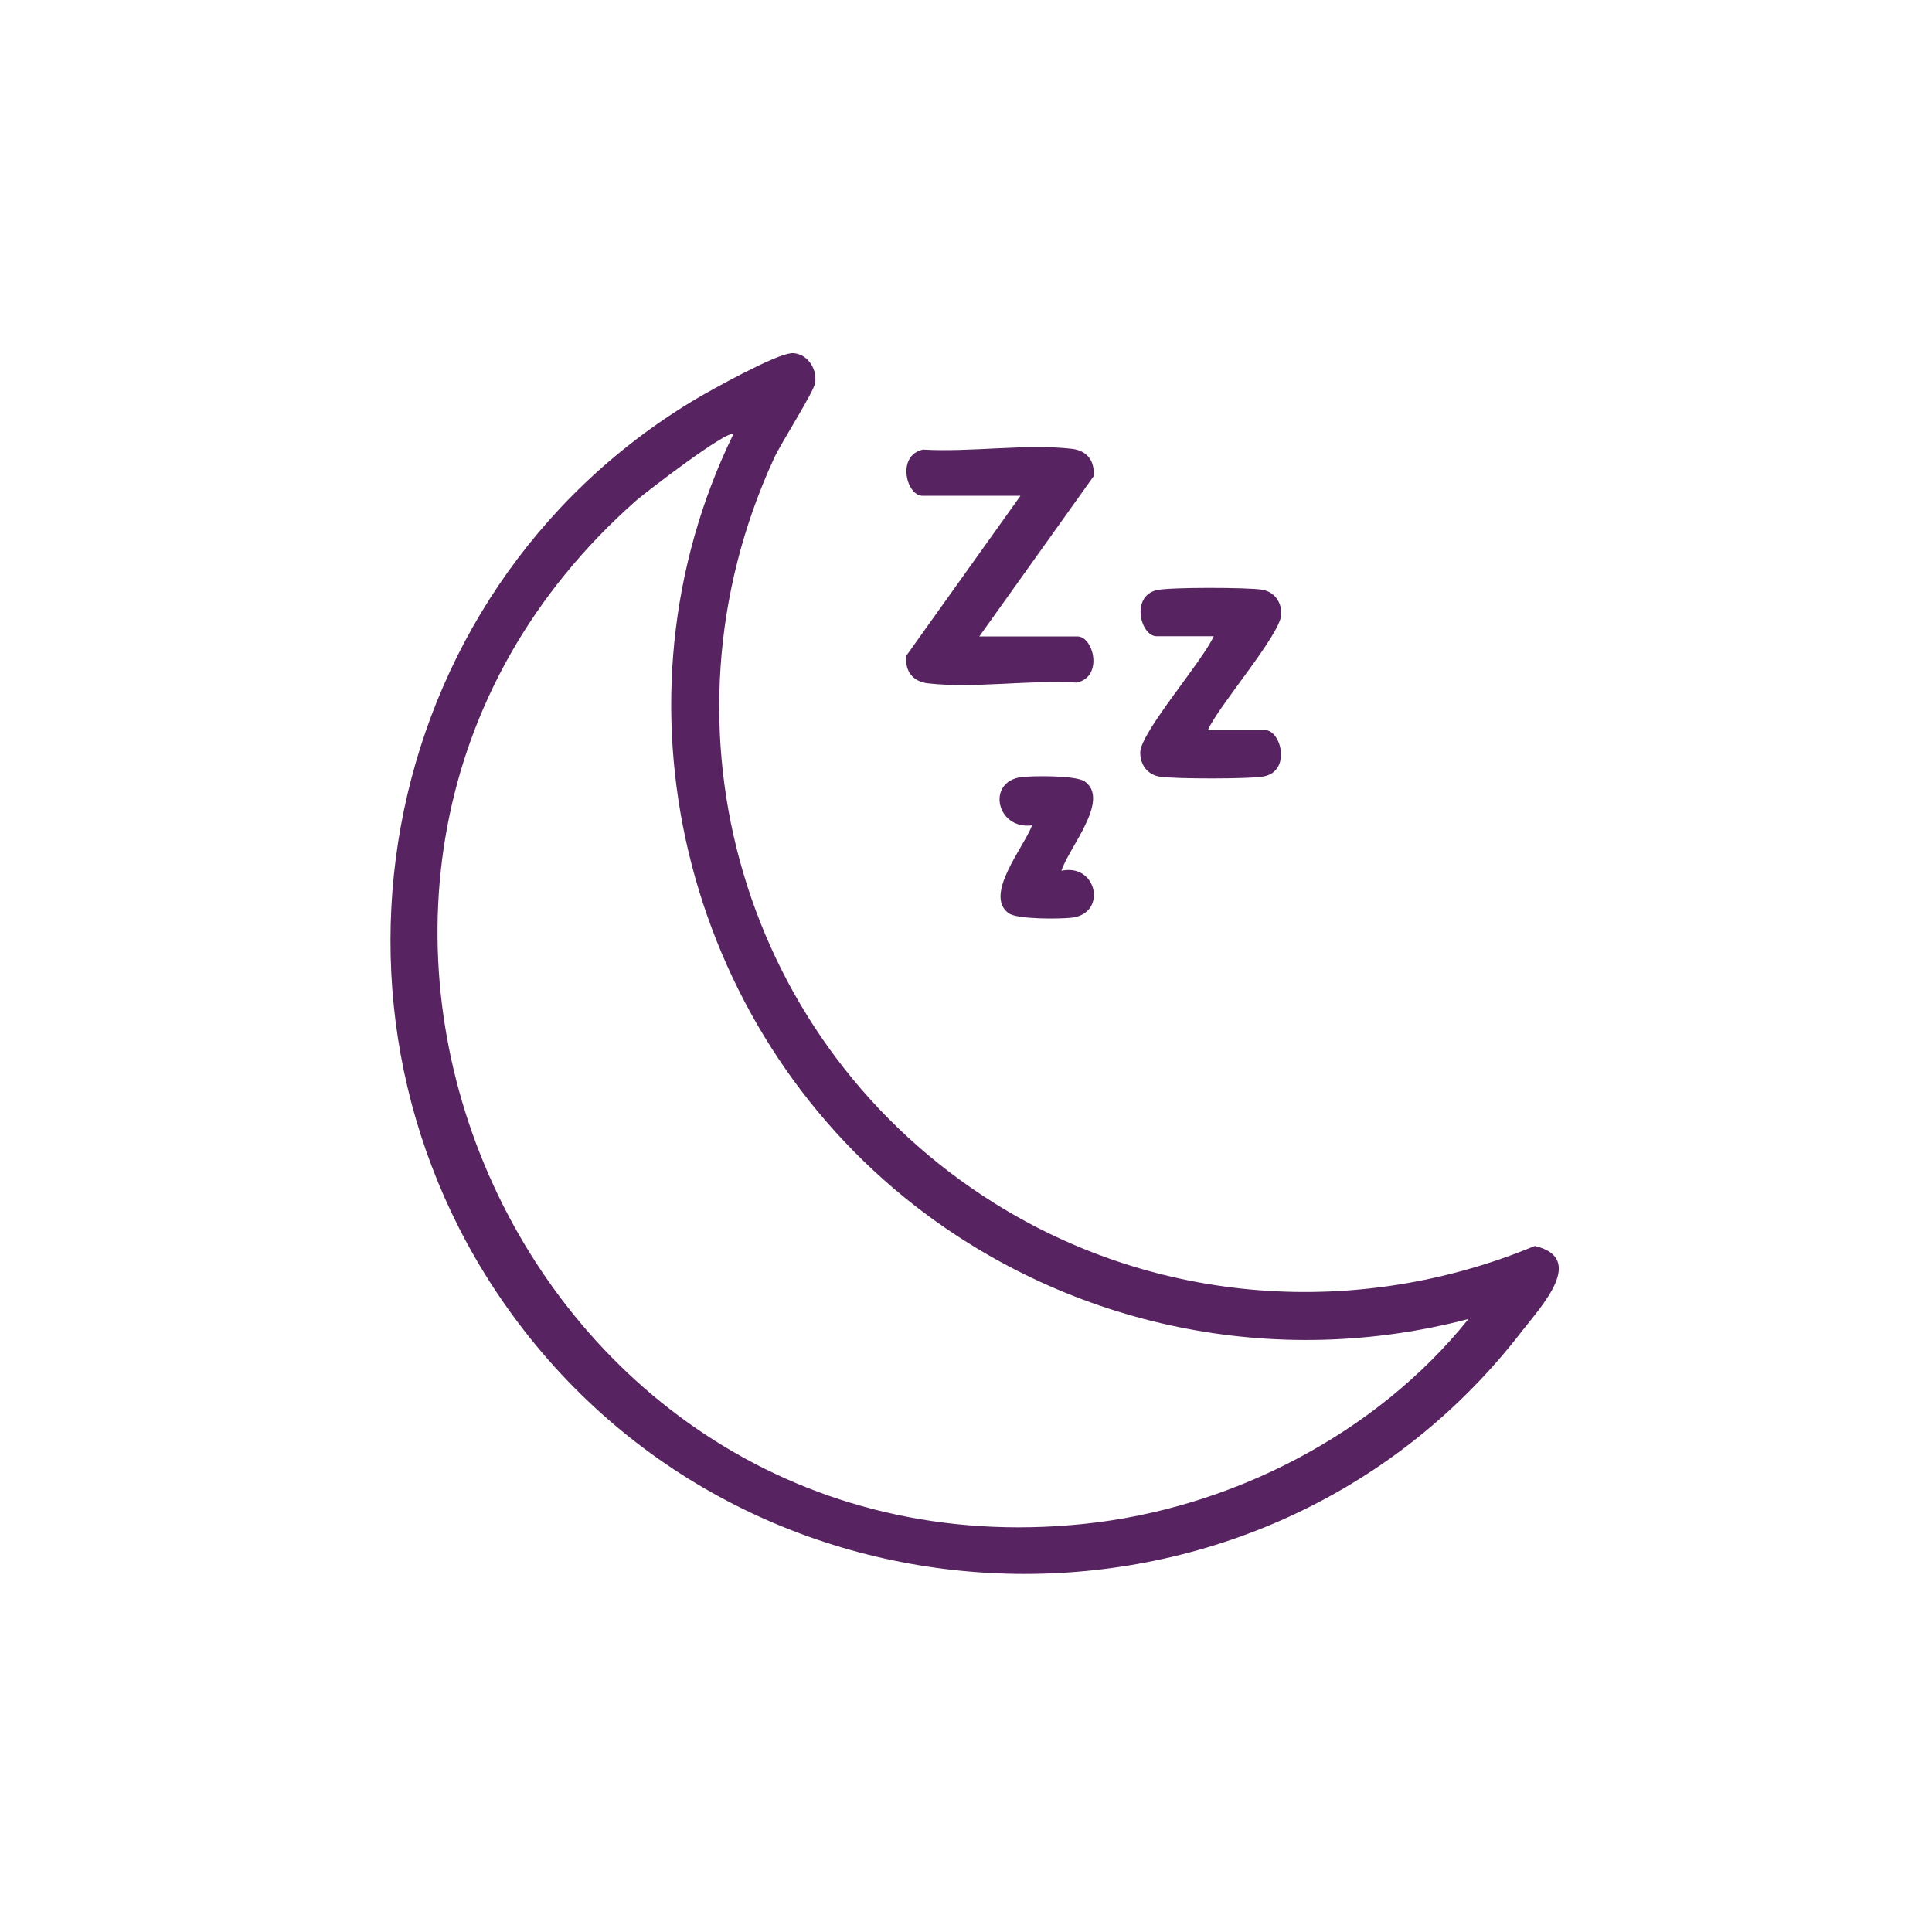 <?xml version="1.0" encoding="UTF-8"?> <svg xmlns="http://www.w3.org/2000/svg" version="1.1" viewBox="0 0 100 100"><defs><style> .st0, .st1 { fill-rule: evenodd; } .st0, .st2 { fill: #1d1d1b; } .st1, .st3, .st4 { fill: #1e1e1c; } .st5 { fill: #582361; } .st3, .st6 { display: none; } </style></defs><g id="Ebene_1" class="st6"><path class="st0" d="M19.84,3.16l68.92,39.69c3.93,2.29,5.35,7.41,3.05,11.34-.76,1.31-1.85,2.29-3.16,3.05L19.51,97.16c-3.92,2.29-9.05.87-11.34-3.06-.65-1.2-1.09-2.62-1.09-4.03V10.03C7.08,5.45,10.79,1.74,15.37,1.74c1.64,0,3.17.54,4.47,1.42"></path></g><g id="Ebene_2" class="st6"><path class="st1" d="M85.68,22.71c.71-.5,1.64-.78,2.56-.78,2.71,0,4.84,2.13,4.84,4.84v46.56c0,.85-.21,1.64-.64,2.35-1.35,2.28-4.27,3.06-6.55,1.78l-40.29-23.28c-.71-.43-1.35-.99-1.78-1.78-1.36-2.28-.57-5.2,1.71-6.55l40.15-23.14"></path><path class="st1" d="M49.44,22.71c.78-.5,1.64-.78,2.57-.78,2.7,0,4.84,2.13,4.84,4.84v46.56c0,.85-.21,1.64-.64,2.35-1.35,2.28-4.27,3.06-6.55,1.78L9.36,54.18c-.71-.43-1.36-.99-1.78-1.78-1.35-2.28-.57-5.2,1.71-6.55l40.15-23.14"></path></g><g id="Ebene_3" class="st6"><path class="st1" d="M78.56,5.59c1.16-.81,2.67-1.28,4.17-1.28,4.4,0,7.87,3.47,7.87,7.87v75.74c0,1.39-.35,2.66-1.04,3.82-2.2,3.71-6.95,4.99-10.65,2.9L13.37,56.77c-1.16-.69-2.2-1.62-2.9-2.89-2.2-3.71-.92-8.46,2.78-10.65L78.56,5.59"></path><path class="st4" d="M9.43,10.11c0-1.97.81-3.83,2.09-5.1v-.12c1.39-1.28,3.13-2.09,5.1-2.09,2.08,0,3.82.81,5.21,2.09,1.28,1.39,2.09,3.24,2.09,5.21v79.78c0,1.97-.81,3.82-2.09,5.1-1.39,1.39-3.13,2.2-5.21,2.2-1.97,0-3.71-.81-5.1-2.2-1.28-1.28-2.09-3.13-2.09-5.1V10.11"></path></g><g id="Ebene_4" class="st6"><path class="st4" d="M22.15,10.09c0-1.97.81-3.83,2.09-5.1v-.12c1.39-1.28,3.13-2.09,5.1-2.09,2.08,0,3.82.81,5.21,2.09,1.28,1.39,2.09,3.24,2.09,5.21v79.78c0,1.97-.81,3.82-2.09,5.1-1.39,1.39-3.13,2.2-5.21,2.2-1.97,0-3.71-.81-5.1-2.2-1.28-1.28-2.09-3.13-2.09-5.1V10.09"></path><path class="st4" d="M62.15,10.09c0-1.97.81-3.83,2.09-5.1v-.12c1.39-1.28,3.13-2.09,5.1-2.09,2.08,0,3.82.81,5.21,2.09,1.28,1.39,2.09,3.24,2.09,5.21v79.78c0,1.97-.81,3.82-2.09,5.1-1.39,1.39-3.13,2.2-5.21,2.2-1.97,0-3.71-.81-5.1-2.2-1.28-1.28-2.09-3.13-2.09-5.1V10.09"></path></g><g id="Ebene_5" class="st6"><g><path class="st4" d="M12.88,33.49c-1.42,0-2.55-1.14-2.55-2.55s1.13-2.55,2.55-2.55c2.36.09,4.63.09,6.9.09s4.44-.09,6.8-.09c14.08-.38,14.84,1.32,22.68,18.42l.38.94c.95,1.89,1.61,3.4,2.27,4.91,5.1,11.43,6.33,14.08,16.63,13.89h10.11c1.42,0,2.55,1.14,2.55,2.55s-1.13,2.55-2.55,2.55h-10.02c-13.7.19-15.12-3.02-21.35-16.91-.66-1.51-1.42-3.21-2.17-4.91l-.47-.85c-6.52-14.36-7.18-15.87-17.95-15.59-2.36.1-4.63.1-6.9.1h-6.9"></path><path class="st4" d="M48.12,40.39c4.63-9.83,7.18-12.19,19.18-12.09h9.92c1.32,0,2.46,1.13,2.46,2.55s-1.13,2.55-2.46,2.55h-10.02c-10.11-.19-11.43,2.27-16.35,13.13l-.09-.38c-.76-1.61-1.61-3.59-2.65-5.76ZM10.99,71.57c-1.42,0-2.55-1.14-2.55-2.55s1.13-2.55,2.46-2.55h7.27c2.36,0,4.73,0,7.18.09,10.77.28,11.43-1.23,17.95-15.49l.28-.57c.76,1.6,1.51,3.21,2.17,4.91l.57,1.14c-6.42,13.89-8.03,15.4-21.07,15.02-2.46,0-4.82-.1-7.09-.1s-4.72.1-7.18.1"></path><path class="st1" d="M72.88,18.84l17.57,10.21c1.04.57,1.42,1.89.85,2.83-.19.38-.47.66-.85.75l-17.67,10.2c-.95.66-2.27.29-2.83-.75-.19-.28-.28-.66-.28-1.04v-20.41c0-1.14.94-2.08,2.08-2.08.38,0,.85.1,1.13.28"></path><path class="st1" d="M72.88,57.11l17.57,10.2c1.04.57,1.42,1.89.85,2.83-.19.38-.47.66-.85.76l-17.67,10.2c-.95.66-2.27.28-2.83-.76-.19-.28-.28-.66-.28-1.04v-20.41c0-1.13.94-2.08,2.08-2.08.38,0,.85.09,1.13.28"></path></g><circle class="st4" cx="46.88" cy="88.78" r="3.12"></circle></g><g id="Ebene_6" class="st6"><g><path class="st4" d="M80.25,33.29c.33.27.65.56.98.85.05.05.11.1.16.15,3.62,3.74,5.97,8.91,5.97,14.49s-2.38,10.9-6.05,14.57c-3.75,3.75-8.94,6.05-14.56,6.05h-28.5c-1.2,0-2.17-.97-2.17-2.17h0c0-1.2.97-2.17,2.17-2.17h28.5c4.43,0,8.52-1.79,11.41-4.77,2.98-2.9,4.77-6.99,4.77-11.5s-1.79-8.52-4.77-11.41c-.24-.27-.51-.53-.78-.77-1.11-1-.95-2.78.34-3.52l.04-.02c.8-.46,1.79-.36,2.49.23ZM32.33,28.17h27.22c1.2,0,2.17.97,2.17,2.17v.08c0,1.2-.97,2.17-2.17,2.17h-27.22c-4.43,0-8.52,1.79-11.41,4.77-2.98,2.9-4.77,6.99-4.77,11.41s1.79,8.6,4.77,11.5c.13.15.27.29.41.43,1,1,.74,2.69-.49,3.39l-.04.02c-.83.48-1.89.36-2.58-.31-.15-.15-.3-.3-.46-.45-3.67-3.67-6.05-8.86-6.05-14.57s2.38-10.82,6.05-14.56c3.75-3.75,8.95-6.05,14.57-6.05"></path><path class="st1" d="M58.6,20.08l15.08,8.69c.93.51,1.19,1.62.68,2.56-.17.25-.34.51-.68.6l-15.17,8.77c-.85.51-1.96.26-2.47-.6-.17-.34-.25-.6-.25-.93v-17.55c0-1.02.77-1.87,1.79-1.87.34,0,.68.17,1.02.34"></path><path class="st1" d="M39.63,56.96l-15.16,8.69c-.85.51-1.11,1.62-.6,2.55.17.26.34.51.68.6l15.17,8.77c.85.52,1.96.26,2.47-.6.17-.34.26-.6.26-.93v-17.55c0-1.02-.85-1.87-1.79-1.87-.34,0-.68.17-1.02.34"></path></g><circle class="st3" cx="51.39" cy="88.78" r="3.12"></circle></g><g id="Ebene_7" class="st6"><g><path class="st4" d="M80.71,33.29c.33.27.65.56.98.85.05.05.11.1.16.15,3.62,3.74,5.97,8.91,5.97,14.49s-2.38,10.9-6.05,14.57c-3.75,3.75-8.94,6.05-14.56,6.05h-28.5c-1.2,0-2.17-.97-2.17-2.17h0c0-1.2.97-2.17,2.17-2.17h28.5c4.43,0,8.52-1.79,11.41-4.77,2.98-2.9,4.77-6.99,4.77-11.5s-1.79-8.52-4.77-11.41c-.24-.27-.51-.53-.78-.77-1.11-1-.95-2.78.34-3.52l.04-.02c.8-.46,1.79-.36,2.49.23ZM32.79,28.17h9.22c1.2,0,2.17.97,2.17,2.17v.08c0,1.2-.97,2.17-2.17,2.17h-9.22c-4.43,0-8.52,1.79-11.41,4.77-2.98,2.9-4.77,6.99-4.77,11.41s1.79,8.6,4.77,11.5c.13.15.27.29.41.43,1,1,.74,2.69-.49,3.39l-.04.02c-.83.48-1.89.36-2.58-.31-.15-.15-.3-.3-.46-.45-3.67-3.67-6.05-8.86-6.05-14.57s2.38-10.82,6.05-14.56c3.75-3.75,8.95-6.05,14.57-6.05"></path><path class="st1" d="M40.09,56.96l-15.16,8.69c-.85.51-1.11,1.62-.6,2.55.17.26.34.51.68.6l15.17,8.77c.85.52,1.96.26,2.47-.6.17-.34.26-.6.26-.93v-17.55c0-1.02-.85-1.87-1.79-1.87-.34,0-.68.17-1.02.34"></path></g><circle class="st4" cx="51.84" cy="88.78" r="3.12"></circle><path class="st2" d="M45.76,30.88l4.78-2.78h3.28v17h-3.77v-12.92l-4.29,2.57v-3.87Z"></path><path class="st4" d="M67.21,28.17c5.62,0,10.82,2.3,14.57,6.05,3.67,3.75,6.05,8.94,6.05,14.56s-2.38,10.9-6.05,14.57c-.16.16-.31.31-.46.45-.69.67-1.74.79-2.58.31l-.04-.02c-1.23-.7-1.49-2.39-.49-3.39.14-.14.28-.28.41-.43,2.98-2.9,4.77-6.99,4.77-11.5s-1.79-8.52-4.77-11.41c-2.9-2.98-6.99-4.77-11.41-4.77h-7.22c-1.2,0-2.17-.97-2.17-2.17v-.08c0-1.2.97-2.17,2.17-2.17h7.22"></path></g><g id="Ebene_8" class="st6"><path class="st4" d="M76.49,27.69H23.03c-6.1,0-11.04,4.94-11.04,11.04s4.94,11.04,11.04,11.04h53.47c6.1,0,11.04-4.94,11.04-11.04s-4.94-11.04-11.04-11.04ZM83.48,39.17c0,4.22-3.42,7.64-7.64,7.64H23.68c-4.22,0-7.64-3.42-7.64-7.64v-.89c0-4.22,3.42-7.64,7.64-7.64h52.16c4.22,0,7.64,3.42,7.64,7.64v.89Z"></path><rect class="st4" x="11.99" y="54.73" width="75.54" height="3.14" rx="1" ry="1"></rect><rect class="st4" x="11.99" y="61.49" width="75.54" height="3.14" rx="1" ry="1"></rect><rect class="st4" x="11.99" y="68.24" width="75.54" height="3.14" rx="1" ry="1"></rect></g><g id="Ebene_9" class="st6"><g><path class="st5" d="M46.57,78.44c-.25-1.08-1.29-1.16-2.24-1.07-.19-4.4.26-9.01,0-13.38-.14-2.38-.59-4.45-2.09-6.35-4.16-5.29-10.88-10.13-15.34-15.34-2.28-1.65-5.21-1.79-7.61-.33-1.24-1.58-2.95-2.51-3.14-4.71-.56-6.26.63-13.52,0-19.75-.69-6.97-10.3-7.65-12.2-.99v31.05l1.3,4.71c2.89,8.06,10.84,12.63,16.1,18.89.71.84,1.13,1.37,1.25,2.52.04.44.13,3.55,0,3.68-.14.14-2.07-.46-2.32,1.18-.23,1.44-.19,6.56-.01,8.07.1.87.62,1.36,1.52,1.35l23.79-.09c.64-.28.96-.78,1.05-1.46.18-1.25.19-6.85-.07-7.98ZM6.83,46.24c-.66-9.23.52-19.24,0-28.55.34-3.86,6.09-4.15,6.47.72.5,6.4-.4,13.44,0,19.91.19.9.54,1.63,1.02,2.39.42.66,2.84,3.11,2.86,3.37,0,.12-.72,1.62-.8,2.2-.24,1.76.16,3.24,1.13,4.7l11.47,11.5c1.59,1.06,3.13-.81,1.89-2.25-3.03-3.69-8.04-7.16-10.86-10.85-2.51-3.28,1.5-6.71,4.77-4.95l14.97,14.81c.48.6,1.52,2.44,1.52,3.14v14.99h-15.79v-4.76c0-.82-1.33-2.67-1.88-3.32-6.16-7.25-16.02-12.5-16.78-23.05ZM43.61,85.09h-20.45v-4.85h20.45v4.85Z"></path><path class="st5" d="M95.81,16.98c-1.35-7.17-11.56-6.65-12.2.71-.54,6.24.7,13.62,0,19.75-.22,1.97-2.02,3.09-3.14,4.53-2.44-1.49-5.43-1.31-7.71.41-4.48,5.17-10.8,9.86-15.08,15.07-1.62,1.97-2.1,4.04-2.25,6.55-.25,4.37.2,8.98,0,13.38-1.27-.14-2.18.13-2.34,1.52-.18,1.62-.18,5.75,0,7.36.07.58.22,1.09.72,1.43l24.88.14c.51-.27.7-.65.77-1.21.18-1.51.21-6.63-.01-8.07-.26-1.64-2.18-1.03-2.32-1.18-.13-.13-.04-3.24,0-3.68.12-1.15.54-1.68,1.25-2.52,6.55-7.78,16.59-12.95,17.41-24.4.69-9.63-.53-20.08,0-29.8ZM76.62,85.09h-20.45v-4.85h20.45v4.85ZM92.95,46.06c-.72,10.71-10.55,15.88-16.78,23.23-.54.63-1.88,2.55-1.88,3.32v4.76h-15.79v-14.99c0-.7,1.04-2.55,1.52-3.14l14.97-14.81c3.31-1.8,7.24,1.72,4.77,4.95-2.8,3.65-8.24,7.22-10.86,10.86-1.23,1.71.41,3.22,1.88,2.24l11.47-11.5c.97-1.46,1.37-2.93,1.13-4.7-.08-.58-.81-2.09-.8-2.2.02-.25,2.57-2.84,3-3.58.42-.72.78-1.52.87-2.36.71-6.11-.48-13.48.01-19.73.38-4.86,6.11-4.58,6.47-.72-.48,9.28.62,19.17,0,28.37Z"></path><path class="st5" d="M59.84,28.91h-7.09l3.35-12.86c-.08-1.41-1.26-1.91-2.45-1.22l-14.32,20.67c-.71.78-.02,2.39.95,2.39h6.73l-4.27,11.98c.02,1.31,1.37,1.92,2.43,1.18l15.45-19.74c.74-.66-.02-2.4-.78-2.4ZM49.52,40.93c-.43.06-.4-.01-.32-.41.26-1.31,1.75-3.54,1.26-4.75-.18-.43-.95-.94-1.39-.94h-5.65l7.36-10.95c.33-.04.13.36.1.55-.31,1.59-1.51,4.42-1.54,5.83-.01.53.46,1.52.99,1.52h6.01l-6.82,9.15Z"></path></g></g><g id="Ebene_11" class="st6"><g><path class="st5" d="M23.29,62.12c1.91.71,4.05.77,5.62,2.23,1.91,1.77.87,4.14,1.02,6.43.1,1.59.58,3.83,2.26,4.4,2.06.69,4.28-.16,6.63.51,4.41,1.26,5.21,6.01,4.92,10-.09,1.23-.39,2.84-2.03,2.17-1.27-.52-.54-2.26-.51-3.28.07-1.97-.35-4.66-2.08-5.86s-4.5-.53-6.55-.74c-4.48-.47-5.44-5.36-5.33-9.1.02-.7.45-1.62.07-2.28-.77-1.32-3.57-1.28-4.94-2.04-4.56-2.53,1.54-7.56,3.03-10.04,1.62-2.69.34-9.13.75-12.57.75-6.32,4.4-11.06,9.86-14.08,19.22-10.64,42.34,3.13,40.7,25.32-.37,5.02-3.62,10.78-6.27,14.97-1.64,2.6-5.71,7.42-6.21,10.12s-.31,5.69-.03,8.52c-.36,1.74-2.43,1.53-2.69-.17-.56-3.63-.4-9.08,1.51-12.26,4.43-7.4,11.24-14.22,11.17-23.57-.12-15.42-14-26.38-29.03-23.46-8.42,1.63-15.84,6.65-16.48,15.86-.27,3.87,1.08,8.95-.89,12.43-.51.9-4.85,6.03-4.5,6.5Z"></path><path class="st5" d="M61.05,36.41c2.59.16,4.64,1.92,4.59,4.61,1.31.22,2.32.4,3.29,1.39,2.24,2.28,1.78,6.24-.62,8.23-.27.23-1.3.78-1.35.87-.11.18-.18,1.28-.32,1.74-1.09,3.51-5.93,4.92-8.72,2.55-1.23-1.04-2.67-4.08-4.52-3.58-1.65.45-2.41,1.79-4.65,1.77-4.16-.05-3.42-4.42-6.07-5.63-1.88-.85-3.16.77-4.93,1.05-2.59.4-5.06-.85-5.91-3.36-1.15-3.39,1.39-7.02,4.92-7.22.02-3.09,2.54-5.62,5.63-5.72.42-.01,1.06.29,1.35.1,1.41-2.81,4.24-3.85,7.17-2.58.51.22,1.39.93,1.82,1.03.96.22,2.39-.08,3.44.05,2.23.27,4.27,2.64,4.89,4.71ZM64.19,51.66c-1.09.17-1.77-.89-1.34-1.9s1.96-.52,2.81-.67c2.68-.49,3.02-5.85-.61-5.36-1.15.16-1.99,2.87-3.57,1.52s1.03-2.44,1.36-3.57c.37-1.24-.34-2.99-1.88-2.52-.7.21-1.59,3.64-3.37,2.35-1.62-1.18.72-2.51.86-3.9s-1.36-3.05-2.68-3.32c-1.05-.22-2.01.22-3.09.07-2.16-.28-4.21-3.36-6.28-.54-1.21,1.65.12,4.01-1.15,4.56-1.87.8-2.11-1.25-2.19-2.57-2.15-.34-3.81,1.29-3.81,3.4,0,1.68,1.6,1.84,1.34,3.05-.45,2.1-3.14.67-3.4-.89-2.59-.06-4.25,3.58-1.88,5.13,1.46.95,2.67-.07,4.03-.55,1.25-.44,2.37-.24,3-1.6,1.11-2.38-2.11-3.2-.79-4.75,1.18-1.38,2.83.6,3.1,1.75,1.59-.46,3.61-1.69,3.92-3.45.15-.82-.2-2.12.94-2.39,2.19-.5,1.89,1.86,1.52,3.26-.76,2.82-3.18,4.26-5.75,5.19l-.88,2.3c.78.52,1.36,1.17,1.87,1.95,1.12,1.69,1.11,3.87,3.72,2.84.16-.06.91-.47.96-.55.46-.7.12-2.7-.51-3.29-.92-.86-2.97-.21-3.11-1.66-.23-2.52,3.78-1.43,4.85-.27l1.16-.79c.13-.22-.46-2.21-.46-2.75-.02-1.26.71-4.79,2.63-3.41,1.11.8.15,1.89.07,2.93-.06.79.07,1.55.34,2.29,1.41.04,3.86-.21,3.64,1.85-.18,1.7-2.38.61-3.41.72-.89.1-2.08.76-2.59,1.51l.31,1.77,1.95.65c1.14-1.75,2.9-3.47,5.19-2.96,1.13.25,1.29,1.93.15,2.47-.77.36-1.36-.21-2.34.82-1.06,1.11-.49,2.26.47,3.18,1.7,1.62,4.94.57,4.84-1.91Z"></path><path class="st5" d="M16.36,32.58c-.9-.82-.18-2.6,1.12-2.32l8.23,2.56c1.12.79.66,2.43-.74,2.5l-8.61-2.74Z"></path><path class="st5" d="M82.54,30.29c1.79-.26,2.26,1.82.79,2.54-2.22,1.08-5.67,1.42-8.01,2.47-1.4.16-2.01-1.54-.98-2.42l8.2-2.59Z"></path><path class="st5" d="M23.88,19.34c.34-.06.69.06.98.23,2.09,1.16,4.32,3.83,6.44,5.13,1,1.13-.02,2.74-1.51,2.14-1.85-1.75-4.62-3.26-6.35-5.06-.84-.87-.82-2.21.44-2.44Z"></path><path class="st5" d="M75.89,19.34c1.12-.15,2,1.39,1.07,2.19l-6.59,5.3c-1.48.6-2.51-1.01-1.51-2.14,2.13-1.36,4.24-3.81,6.35-5.07.21-.13.43-.26.68-.29Z"></path><path class="st5" d="M35.61,12.37c.48-.06.97.19,1.28.55.89,2.32,2.87,4.83,3.68,7.11.56,1.57-1.17,2.64-2.14,1.51-1.41-1.63-2.47-5.4-3.81-7.28-.28-.84.05-1.76,1-1.88Z"></path><path class="st5" d="M64.15,12.37c1.11-.18,1.75.89,1.39,1.88-1.34,1.88-2.41,5.65-3.81,7.28-.98,1.13-2.7.06-2.14-1.51.81-2.28,2.79-4.78,3.68-7.11.18-.23.62-.5.89-.55Z"></path><path class="st5" d="M49.72,9.36c.88-.19,1.53.27,1.63,1.15.18,1.52.21,6.79-.01,8.24s-2.34,1.47-2.53-.15-.21-6.78.01-8.24c.07-.47.42-.91.9-1.01Z"></path></g></g><g id="Ebene_12" class="st6"><g><path class="st5" d="M87.88,37.98c-.7,6.93-7.44,12.35-14.3,12.01-.64-.03-2.21-.48-2.64-.42-.29.05-.97.68-1.34.89-1.43.78-2.89,1.1-4.52,1.03-.78,6.78-9.58,9.06-13.28,3.24-.16,0-1.46,1.52-1.78,1.78-4.44,3.58-11.25.65-11.63-5.04-5.49.47-9.76-4.68-8.17-10-4.89-3.22-4.67-10.8.75-13.3-1.41-5.15,2.34-10.22,7.72-10.07,1.5-6.04,9.63-7.08,12.97-1.92l1.33-1.49c4.01-3.62,10.31-1.69,11.8,3.39,3.14-.04,6.09,1.84,7.26,4.74,6.52-1.03,13.06,2.82,15.13,9.1.24.73.63,2.05.7,2.78.08.81.08,2.45,0,3.26ZM40.96,45.88c.38-.48,1.18-.43,1.59.03.74.83.05,2.8-.53,3.63-.41.57-1.53,1.15-1.56,1.71-.11,1.82,1.85,3.86,3.49,4.38,3.57,1.14,6.82-1.62,6.76-5.26-.56-9.81.72-20.39,0-30.11-.25-3.39-2.58-5.74-6.11-5.23-1.67.24-3.7,1.9-3.8,3.65,1.65.2,3.74,4.83,1.39,4.92-1.35.05-.88-1.68-1.62-2.54-1.49-1.73-4.88-.55-6.23.89-1.55,1.64-2.33,5.81-.12,7.1,1.12.66,2.98-.44,3.16,1,.29,2.29-4.54,1.48-5.2-.07-4.08,1.52-4.37,7.17-.92,9.61.83-.61,1.57-1.21,2.65-1.32s3.04.04,2.71,1.52c-.26,1.15-1.55.51-2.26.54-1.91.09-2.38,2.24-2.31,3.8.16,3.47,3.77,6.03,7.09,5.01,2.03-.63,1.24-2.51,1.85-3.27ZM69.95,23.44c-.8-2.28-4.04-3.89-6.3-2.97-1.74.71-1.07,2.35-1.7,2.89-.59.51-1.62.15-1.77-.59-.33-1.67,1.13-3.49,2.48-4.29-1.72-5.25-9.42-4.4-9.9,1.17v31.74c.52,4.14,5.65,6,8.68,3.05.75-.73,1.69-2.56,1.4-3.61-.02-.09-1.09-.75-1.4-1.16-.79-1.02-1.73-4.55.4-4.11,1.11.23.71,1.56,1.04,2.38.72,1.82,3.97,1.56,5.44.85.07-.35-.05-.24-.19-.33-.39-.25-.93-.46-1.34-.73-9.5-6.5-7.6-20.59,3.16-24.29ZM73.48,24.82c-8.51.63-13.4,9.94-9.13,17.35,3.95,6.84,13.76,7.57,18.78,1.51,6.44-7.78.38-19.6-9.66-18.86Z"></path><path class="st5" d="M54.69,68.67l18.96-6.61c2.88-.61,5.36,1.78,5.49,4.6s-1.62,3.8-3.76,5c-6.1,3.42-12.92,6.68-19.21,9.84-2.07,1.04-6.12,3.44-8.23,3.63-4.23.39-11.4-3.46-15.7-4.74-.4-.12-.73-.31-1.17-.29-.29.02-2.12.49-2.16.67.8,2.13,1.02,3.63-1.37,4.55-2.03.79-4.55,1.25-6.67,1.85-.93-.16-1.78-.67-2.15-1.55-1.77-7.37-4.78-14.79-6.47-22.14-.31-1.36-.38-2.66,1.08-3.37.86-.42,6.09-1.98,6.99-2.05,1.92-.15,2.44,1.43,2.91,2.91,3.06-.79,6.17-2.25,9.24-2.9,3.11-.66,4.52-.22,7.36.94,4.13,1.69,8.14,3.77,12.24,5.54,1.4.86,2.47,2.48,2.62,4.12ZM54.86,70.92c-.46,3.58-3.31,5.44-6.82,4.62-3.06-.71-6.34-2.61-9.4-3.5-1.04-.57-.5-2.17.67-2.01l9.29,3.47c4.81,1.14,5.52-5.49,1.99-7.33-4.26-1.62-8.54-4.21-12.8-5.73-1.93-.69-3.27-.66-5.25-.21-2.92.66-5.91,2.05-8.83,2.81l4.68,15.55,3.21-.7c4.08,1.31,8.17,3.28,12.26,4.49,1.59.47,3.21.97,4.86.42,8.45-4.49,17.32-8.34,25.66-13.02.72-.4,2.03-1.03,2.4-1.75.85-1.64-.55-4.16-2.46-3.95l-19.47,6.84ZM20.76,60.22l-6.64,2.01,6.74,22.76,6.34-1.77.1-.24-6.54-22.76Z"></path><path class="st5" d="M41.1,25.71c.79-.79,2.08.56,3.43.39,1.16-.14,2.89-2.22,3.57-.73s-1.58,2.12-2.42,2.76c-.11.67.04,1.34.2,1.98.19.79,1.01,2.11,1.09,2.63.13.9-1.04,1.71-1.88.83-.95-1-1.49-3.89-1.57-5.25-.97-.24-3.79-1.24-2.41-2.62Z"></path><path class="st5" d="M38.35,33.26c1.25-.37,2.89,1.69,3.27,2.74s.52,2.65-.05,3.59-2.04.6-1.98-.63c.05-.97.42-1.22-.04-2.37-.38-.93-1.72-1.46-1.83-2.17-.07-.41.24-1.04.64-1.16Z"></path><path class="st5" d="M45.91,40.68c1.12-.18,4.46.17,3.22,1.89-.72,1-2.19-.36-3.62.53-.73.45-1.11,1.76-2.22,1.02-1.71-1.12,1.35-3.24,2.62-3.44Z"></path><path class="st5" d="M59.88,28.19c.06,1.19-.84,5.06-1.88,5.61-.73.39-1.58-.12-1.55-.94.02-.51.79-1.9.97-2.6s.29-1.41.36-2.13c-.89-.58-3.17-1.3-2.54-2.73s1.86,0,2.55.34c.76.37,1.38.48,2.24.3.78-.17,1.19-.97,2.05-.44,1.75,1.07-1.12,2.71-2.2,2.59Z"></path><path class="st5" d="M60.28,44.02c-.22.23-.83.37-1.15.27-.63-.19-.89-1.41-2.31-1.56-.86-.09-2.11.75-2.64-.17-1.02-1.74,1.94-2.02,2.95-1.92,1.27.12,4.44,1.97,3.15,3.37Z"></path><path class="st5" d="M69.77,29.57c1.71-.16,3.34.56,4.55,1.73,4.59-4.92,12.27,1.45,8.35,6.88-1.03,1.42-6.26,6.66-7.68,7.74-.6.46-.84.47-1.49,0-2.14-2.53-5.29-4.81-7.33-7.34-2.76-3.43-.81-8.58,3.6-9.01ZM69.47,31.78c-1.64.28-2.68,2.16-2.47,3.73.3,2.22,5.52,5.95,6.95,7.88l.35.21,6.68-6.67c1.8-2.91-.97-6.3-4.17-4.91-.97.42-1.64,1.89-2.64,1.82-.57-.04-.9-.71-1.34-1.05-1.15-.88-1.83-1.27-3.37-1.01Z"></path></g></g><g id="Ebene_13" class="st6"><g><path class="st5" d="M49.14,17.2c2.92.59,5.64,1.85,8.2,3.32,1.34-.86,2.87-3.92,4.66-3.18l7.62,7.53c1.74,1.94-1.85,3.56-2.78,5.06l1.13,2.25c2.9.04,4.31,2.04,5.81,4.15,1.78-.54,7.05-2.75,7.92-.09.77,2.36-1.85,4.84-2.9,6.74,2.9,1.48,3.13,4.54.96,6.84,7.9,8.17,15.53,20.36,7.78,31.27-2.92,4.12-7.69,7.09-12.81,7.46-4.15.3-10.69.28-14.85,0-6.44-.43-12.01-4.77-14.75-10.46-.53-.32-6.47.07-7.74-.08-2.54-.29-1.17-3.97-1.52-5.74-2.88-.49-5.51-1.85-8.05-3.2-1.18.54-3.02,3.7-4.39,3.28l-8.42-8.34c-.78-1.34,3.4-3.95,3.3-4.56-1.6-2.45-2.65-5.23-3.35-8.07-1.67-.4-5.36,1.01-5.58-1.37-.24-2.61-.24-7.93,0-10.55.21-2.3,3.98-1,5.57-1.37.69-2.8,1.8-5.5,3.31-7.95.1-.19,0-.26-.09-.41-.83-1.24-4.03-2.84-2.96-4.54l8-7.95c.38-.06.8-.1,1.16.05.62.26,2.92,3.29,3.41,3.25,2.49-1.52,5.21-2.7,8.07-3.34.26-1.22-.63-5.19.93-5.54h11.58c.3.18.68.49.75.85.13.71-.14,4.5.02,4.69ZM46.57,14.18h-7.98v4.07c0,.17-.42,1.02-.68,1.07-2.69.66-5.15,1.5-7.62,2.75-.62.31-2.1,1.44-2.65,1.47-1.28.07-3.43-3.22-3.94-3.13l-5.38,5.33c-.16.14-.18.22-.08.4.51.99,3.21,2.45,3.12,3.74-.03.35-1.92,3.37-2.26,4.13-.51,1.12-.91,2.32-1.29,3.5-.21.65-.52,3.15-1.31,3.15h-4.55v8.14h4.55c.72,0,1.47,3.76,1.72,4.5.48,1.39,1.16,2.76,1.84,4.06.33.62,1.27,1.76,1.3,2.38.04,1.02-2.76,2.81-3.19,3.81l5.53,5.65c.4.07,2.6-2.71,3.16-3.03,1.06-.61,2.92,1.02,3.91,1.53,2.21,1.12,4.58,1.82,6.98,2.44.32.1.85.79.85,1.07v4.07h5.58c-1.03-4.07-.34-8.31,1.28-12.13-15.49,2.51-27.04-14.31-18.96-27.97,6.41-10.83,21.84-12.25,30.12-2.74.76.87,1.62,2.58,2.23,3.19.17.17,1.5.68,1.71.68.44,0,1.56-2.05,2.04-2.52.64-.61,1.59-1.09,2.4-1.43l.06-.23c-.42-.79-1.44-1.78-1.23-2.7.18-.83,3.23-3.09,3.15-3.52l-5.65-5.68c-.85.61-2.84,3.35-3.8,3.3-1.74-.82-3.25-1.84-5.06-2.58-.85-.35-1.71-.64-2.59-.92-.73-.23-3.31-.54-3.31-1.47v-4.39ZM55.19,34.92c-7.66-10.31-24.38-7.2-28,5.11-3.31,11.27,5.47,21.66,17.07,20.74.4-.03,2.36-.36,2.59-.52.19-.13,1.05-1.86,1.32-2.27,1.97-2.98,4.2-5.75,6.7-8.29-2.57-1.82-1.91-5.33.78-6.7-1.47-2.4-5.77-7.35-.46-8.06ZM79.12,37.64c-2.19-.11-4.83,2.21-6.85.87-1.78-1.19-1.43-3.48-4.39-3.75-3.33-.3-3.26,1.1-4.95,3.04-2.34,2.67-4.78-.26-7.58-.16l3.22,5.24h17.26s3.3-5.24,3.3-5.24ZM56.74,45.49c-1.55.64-.97,2.34.6,2.36h19.95c1.7-.02,1.87-2.2.16-2.4l-20.71.04ZM57.85,50.43c-7.7,7.37-16.31,19.54-8.31,29.79,2.61,3.35,6.56,5.46,10.84,5.76,3.87.27,9.69.25,13.57,0,4.36-.28,8.43-2.38,11.08-5.83,7.88-10.27-.69-22.42-8.41-29.72h-18.76Z"></path><path class="st5" d="M68.61,59.15c1.38.23,3.88,1.46,3.64,3.12-.15,1.05-1.42,1.32-2.18.68-.17-.14-.24-.44-.54-.66-1.99-1.48-5.81-.32-5.02,2.63.53,2,2.9,1.45,4.4,1.82,5.14,1.28,4.87,8.65-.25,9.81-.11,1.04.19,3.27-1.42,3.21s-1.38-2.07-1.38-3.19c-1.44-.18-3.99-1.57-3.61-3.25.2-.87,1.37-1.13,2.07-.6.2.15.27.46.51.65,2,1.53,5.94.57,5.12-2.56-.55-2.07-3.02-1.39-4.55-1.83-4.91-1.39-4.64-8.88.47-9.66-.08-1.13-.17-3.69,1.65-3.32,1.39.29,1.04,2.13,1.1,3.14Z"></path><path class="st5" d="M47.16,39.98c-1.25,1.25-2.11-.61-2.87-.95-.82-.37-2.15-.34-2.99-.04-1.93.68-1.93,3.63,0,4.31,1.62.57,2.61-.13,4.39,1.03,3.7,2.42,2.41,7.96-1.77,8.93-.21.88.3,2.79-.95,3.03-2.02.39-1.69-1.68-1.69-3.01-1.38.15-5.1-2.53-3.24-3.82,1.44-1,1.93.84,3.12,1.15,1.99.52,4.55-.32,4.05-2.77-.46-2.27-2.95-1.5-4.55-1.99-4.85-1.48-4.41-8.74.63-9.5.07-1.2-.47-3.27,1.36-3.2,1.64.07,1.06,1.99,1.27,3.05,1.36.13,4.76,2.26,3.24,3.78Z"></path></g></g><g id="Ebene_14" class="st6"><g><path class="st5" d="M50.53,11.45c2.16,1.01,2.01,4.16,3,6.09,1.82.45,5.67-.77,6.75,1.07,1.65,2.8-3.13,4.19-4.46,5.87.22,1.85,2.53,5.25.91,6.8-2.09,2-4.74-1.48-6.5-2.48l-.36-.09c-1.88.94-5.17,5.13-7.06,2.1-.92-1.46,1.05-4.72,1.25-6.35-1.29-1.62-6.57-3.36-4.27-6.12,1.22-1.46,4.8-.38,6.55-.81.99-1.93.84-5.08,3-6.09h1.2ZM47.14,20.01c-1.32.27-3.47-.2-4.88,0l3.53,2.55c1.92,1.77-.27,4.25-.45,6.31,1.84-.86,3.51-3.6,5.74-2.43.36.19,3.36,2.59,3.5,2.43-.32-1.91-2.35-4.61-.6-6.23l3.61-2.63h-4.88s-.65-.37-.75-.45c-.87-.69-1.4-3.32-1.84-4.48-.06-.16.05-.43-.26-.33-.25.08-.97,4.03-1.96,4.81-.12.09-.66.43-.75.45Z"></path><path class="st5" d="M27.65,40.03c3.73-.51,5.66,1.04,7.52,3.97,2.89,4.57,5.35,9.45,8.17,14.07.14.22.38.47.65.48.58.04,2.51-.57,3.33-.67,1.75-.22,3.47-.22,5.22,0,.94.12,2.45.66,3.24.66.2,0,.29-.02.46-.15l9.08-15.42c4.6-6.52,14.44-1.61,11.89,6.03l-13.41,23.09c-.37,4.23.38,9.01-.04,13.18-.16,1.64-1.23,2.96-2.92,3.09-7.03-.48-14.87.62-21.8,0-1.83-.16-2.78-1.49-2.93-3.23-.36-4.17.31-8.81-.03-13.04-3.9-7.34-8.98-14.43-12.76-21.79-.87-1.7-1.26-2.81-.99-4.79.34-2.54,2.77-5.14,5.34-5.48ZM28.09,42.43c-2.8.44-4.31,3.97-2.84,6.37l13.17,22.58c.72,4.41-.18,9.33.22,13.75.02.21-.01.43.14.61l22.2.08c.18-.14.19-.32.22-.53.54-4.25-.57-9.47.19-13.78l13.32-22.89c2.05-4.6-3.25-8.29-6.89-4.94-3.4,4.87-5.88,10.87-9.26,15.68-1.96,2.79-3.73,1.27-6.47.93-1.38-.17-2.93-.17-4.32,0-2.17.26-4.66,1.7-6.23-.57l-9.49-16.04c-1.13-1.01-2.41-1.48-3.95-1.24Z"></path><path class="st5" d="M48.84,35.23c8.46-.86,14.2,8.44,9.62,15.62-3.92,6.15-12.98,6.14-17.02.09s-.08-14.95,7.39-15.71ZM49.6,37.62c-10.03.35-9.53,15.87.71,15.43s9.49-15.79-.71-15.43Z"></path><path class="st5" d="M63.86,26.2c1.31-.4,2.06.79,1.37,1.97-1.14,1.96-3.55,4.02-4.79,6.02-1.05.83-2.46-.11-1.98-1.38.91-.94,4.56-6.37,5.4-6.62Z"></path><path class="st5" d="M37.85,37.99c-.29.26-.94.45-1.31.28-1.94-1.41-4.81-2.42-6.66-3.87-1.27-1-.69-2.33.8-2.31l7.28,4.3c.36.46.31,1.21-.12,1.6Z"></path><path class="st5" d="M62,37.99c-.43-.39-.48-1.14-.12-1.6l7.28-4.3c2.04.26,1.9,1.57.35,2.61-1.93,1.29-4.26,2.27-6.2,3.57-.37.17-1.02-.02-1.31-.28Z"></path><path class="st5" d="M35.15,26.2c.85-.19,1.03.1,1.55.64,1.17,1.2,3.33,3.94,4.27,5.35.37.56.73.88.43,1.6-.34.8-1.32.93-1.98.41-1.34-1.99-3.38-3.88-4.64-5.88-.47-.75-.8-1.85.38-2.12Z"></path></g></g><g id="Ebene_15"><g><path class="st5" d="M40.93,18.28c.79-.05,1.38.75,1.26,1.54-.07.48-1.77,3.11-2.14,3.93-6.43,14-1.56,30.39,11.41,38.52,8.39,5.26,18.82,6.03,27.98,2.22,2.69.63.32,3.14-.64,4.38-12.95,16.85-38.66,16.74-51.67,0-12.01-15.46-7.95-38.1,8.81-48.17.85-.51,4.21-2.37,5-2.41ZM37.96,22.48c-.29-.27-4.55,3.01-5.01,3.41-22.06,19.42-6.07,55.99,23.12,52.99,7.62-.78,15.15-4.64,19.94-10.61-9.97,2.62-20.54.44-28.64-5.85-12-9.33-16.13-26.15-9.42-39.93Z"></path><path class="st5" d="M50.69,32.94h5.08c.82,0,1.36,2.08-.03,2.39-2.42-.15-5.34.31-7.7.04-.8-.09-1.21-.63-1.13-1.43l5.91-8.28h-5.08c-.82,0-1.36-2.08.03-2.39,2.42.15,5.34-.31,7.7-.04.8.09,1.21.63,1.13,1.43l-5.91,8.28Z"></path><path class="st5" d="M62.52,37.79h2.96c.82,0,1.36,2.08-.03,2.39-.69.15-4.66.14-5.42.02-.64-.1-1.03-.63-1.01-1.28.05-1.06,3.26-4.74,3.8-5.99h-2.96c-.82,0-1.36-2.08.03-2.39.69-.15,4.66-.14,5.42-.02.64.1,1.03.63,1.01,1.28-.05,1.06-3.26,4.74-3.8,5.99Z"></path><path class="st5" d="M54.94,45.07c1.85-.4,2.38,2.22.53,2.43-.64.07-2.81.09-3.26-.23-1.31-.94.8-3.44,1.21-4.55-1.86.24-2.38-2.29-.53-2.5.64-.07,2.81-.09,3.26.23,1.34.96-.86,3.47-1.21,4.62Z"></path></g></g></svg> 
